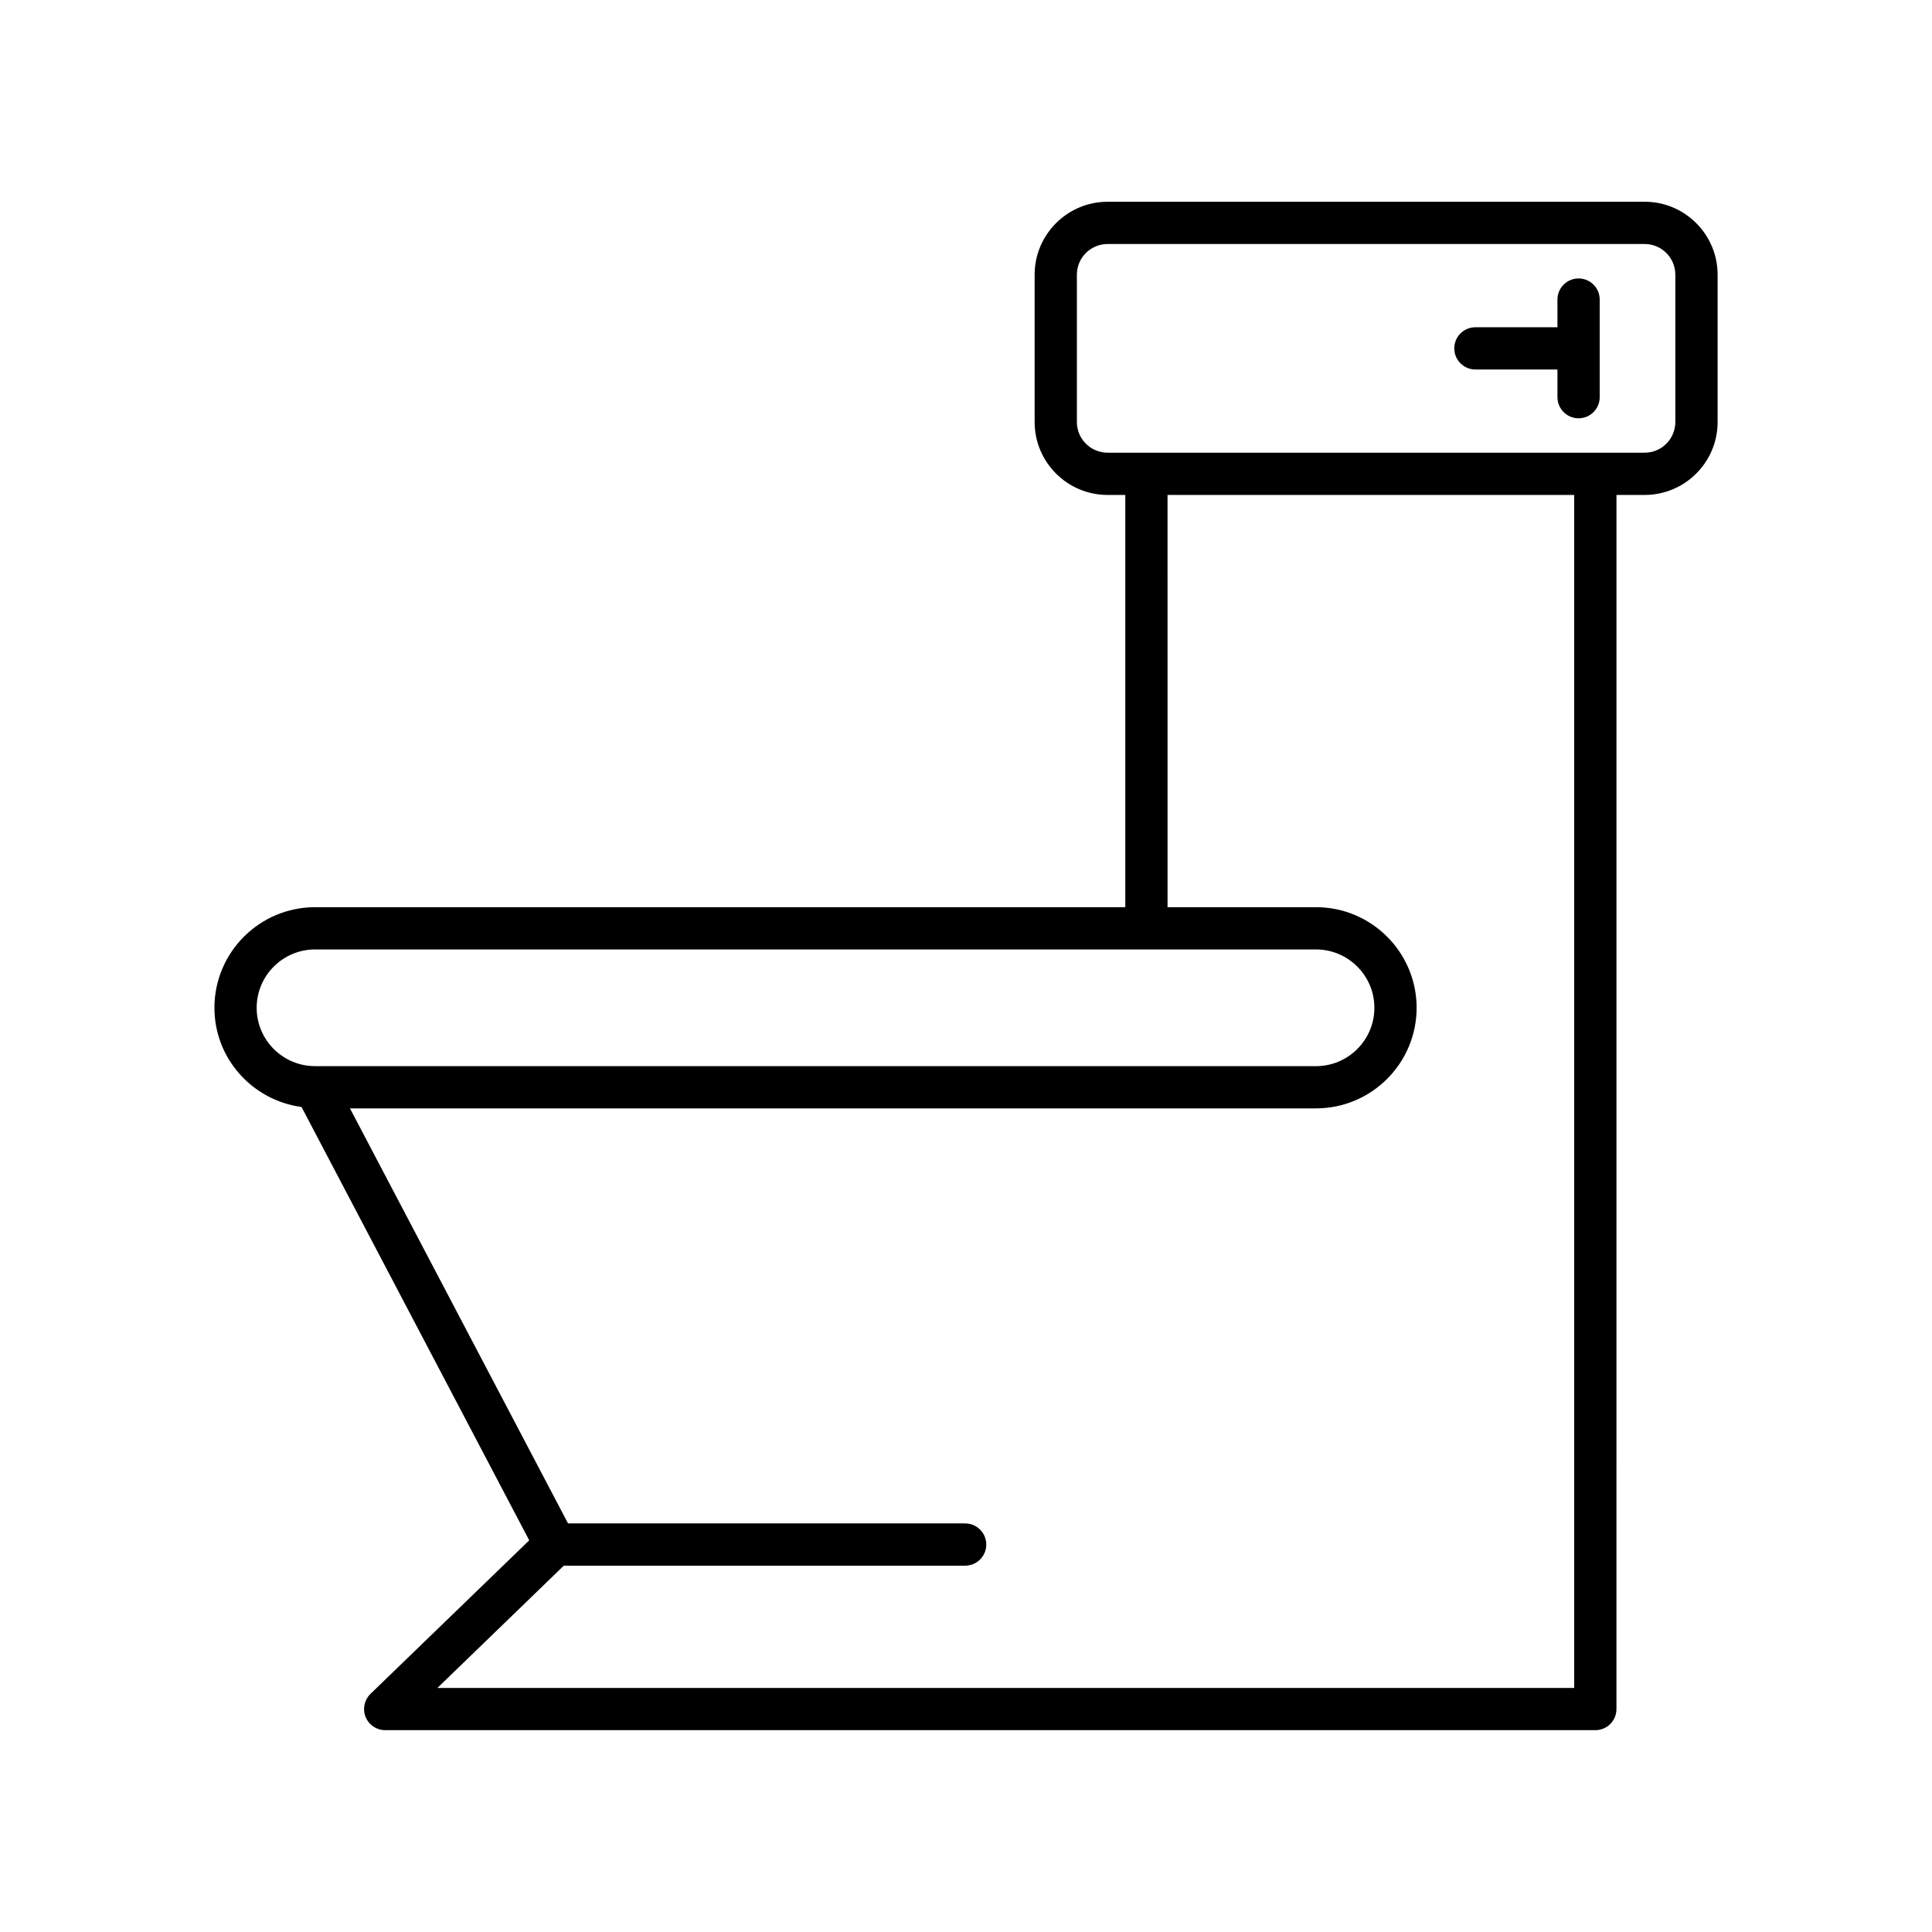 <?xml version="1.0" encoding="UTF-8"?>
<!-- Uploaded to: SVG Repo, www.svgrepo.com, Generator: SVG Repo Mixer Tools -->
<svg fill="#000000" width="800px" height="800px" version="1.1" viewBox="144 144 512 512" xmlns="http://www.w3.org/2000/svg">
 <g>
  <path d="m579.85 197.47h-142.33c-10.66 0-19.332 8.672-19.332 19.324v39.047c0 10.656 8.672 19.324 19.332 19.324h4.695v109.25h-214.73c-14.699 0-26.66 11.961-26.66 26.66 0 13.477 10.086 24.527 23.086 26.293l60.34 114.84-42.062 40.684c-1.641 1.586-2.152 4.008-1.297 6.121 0.852 2.117 2.91 3.5 5.188 3.5h320.7c3.094 0 5.598-2.504 5.598-5.598l0.004-321.75h7.473c10.66 0 19.332-8.672 19.332-19.324v-39.047c-0.004-10.656-8.672-19.328-19.332-19.328zm-367.83 213.61c0-8.527 6.938-15.465 15.465-15.465h265.28c8.523 0 15.461 6.938 15.461 15.465 0 8.523-6.938 15.461-15.461 15.461l-265.28-0.004c-8.527 0-15.465-6.934-15.465-15.457zm349.16 180.24h-301.26l33.496-32.402h106.36c3.094 0 5.598-2.504 5.598-5.598s-2.504-5.598-5.598-5.598h-105.24l-57.793-109.99h256.02c14.699 0 26.656-11.957 26.656-26.656 0-14.699-11.957-26.66-26.656-26.66h-39.348l-0.004-109.25h107.77zm26.801-335.48c0 4.484-3.652 8.129-8.133 8.129h-142.33c-4.484 0-8.133-3.644-8.133-8.129v-39.047c0-4.484 3.652-8.129 8.133-8.129h142.33c4.484 0 8.133 3.644 8.133 8.129z"/>
  <path d="m562.34 217.79c-3.094 0-5.598 2.504-5.598 5.598v7.336h-21.742c-3.094 0-5.598 2.504-5.598 5.598s2.504 5.598 5.598 5.598h21.742v7.332c0 3.094 2.504 5.598 5.598 5.598s5.598-2.504 5.598-5.598v-25.863c0-3.094-2.504-5.598-5.598-5.598z"/>
 </g>
</svg>